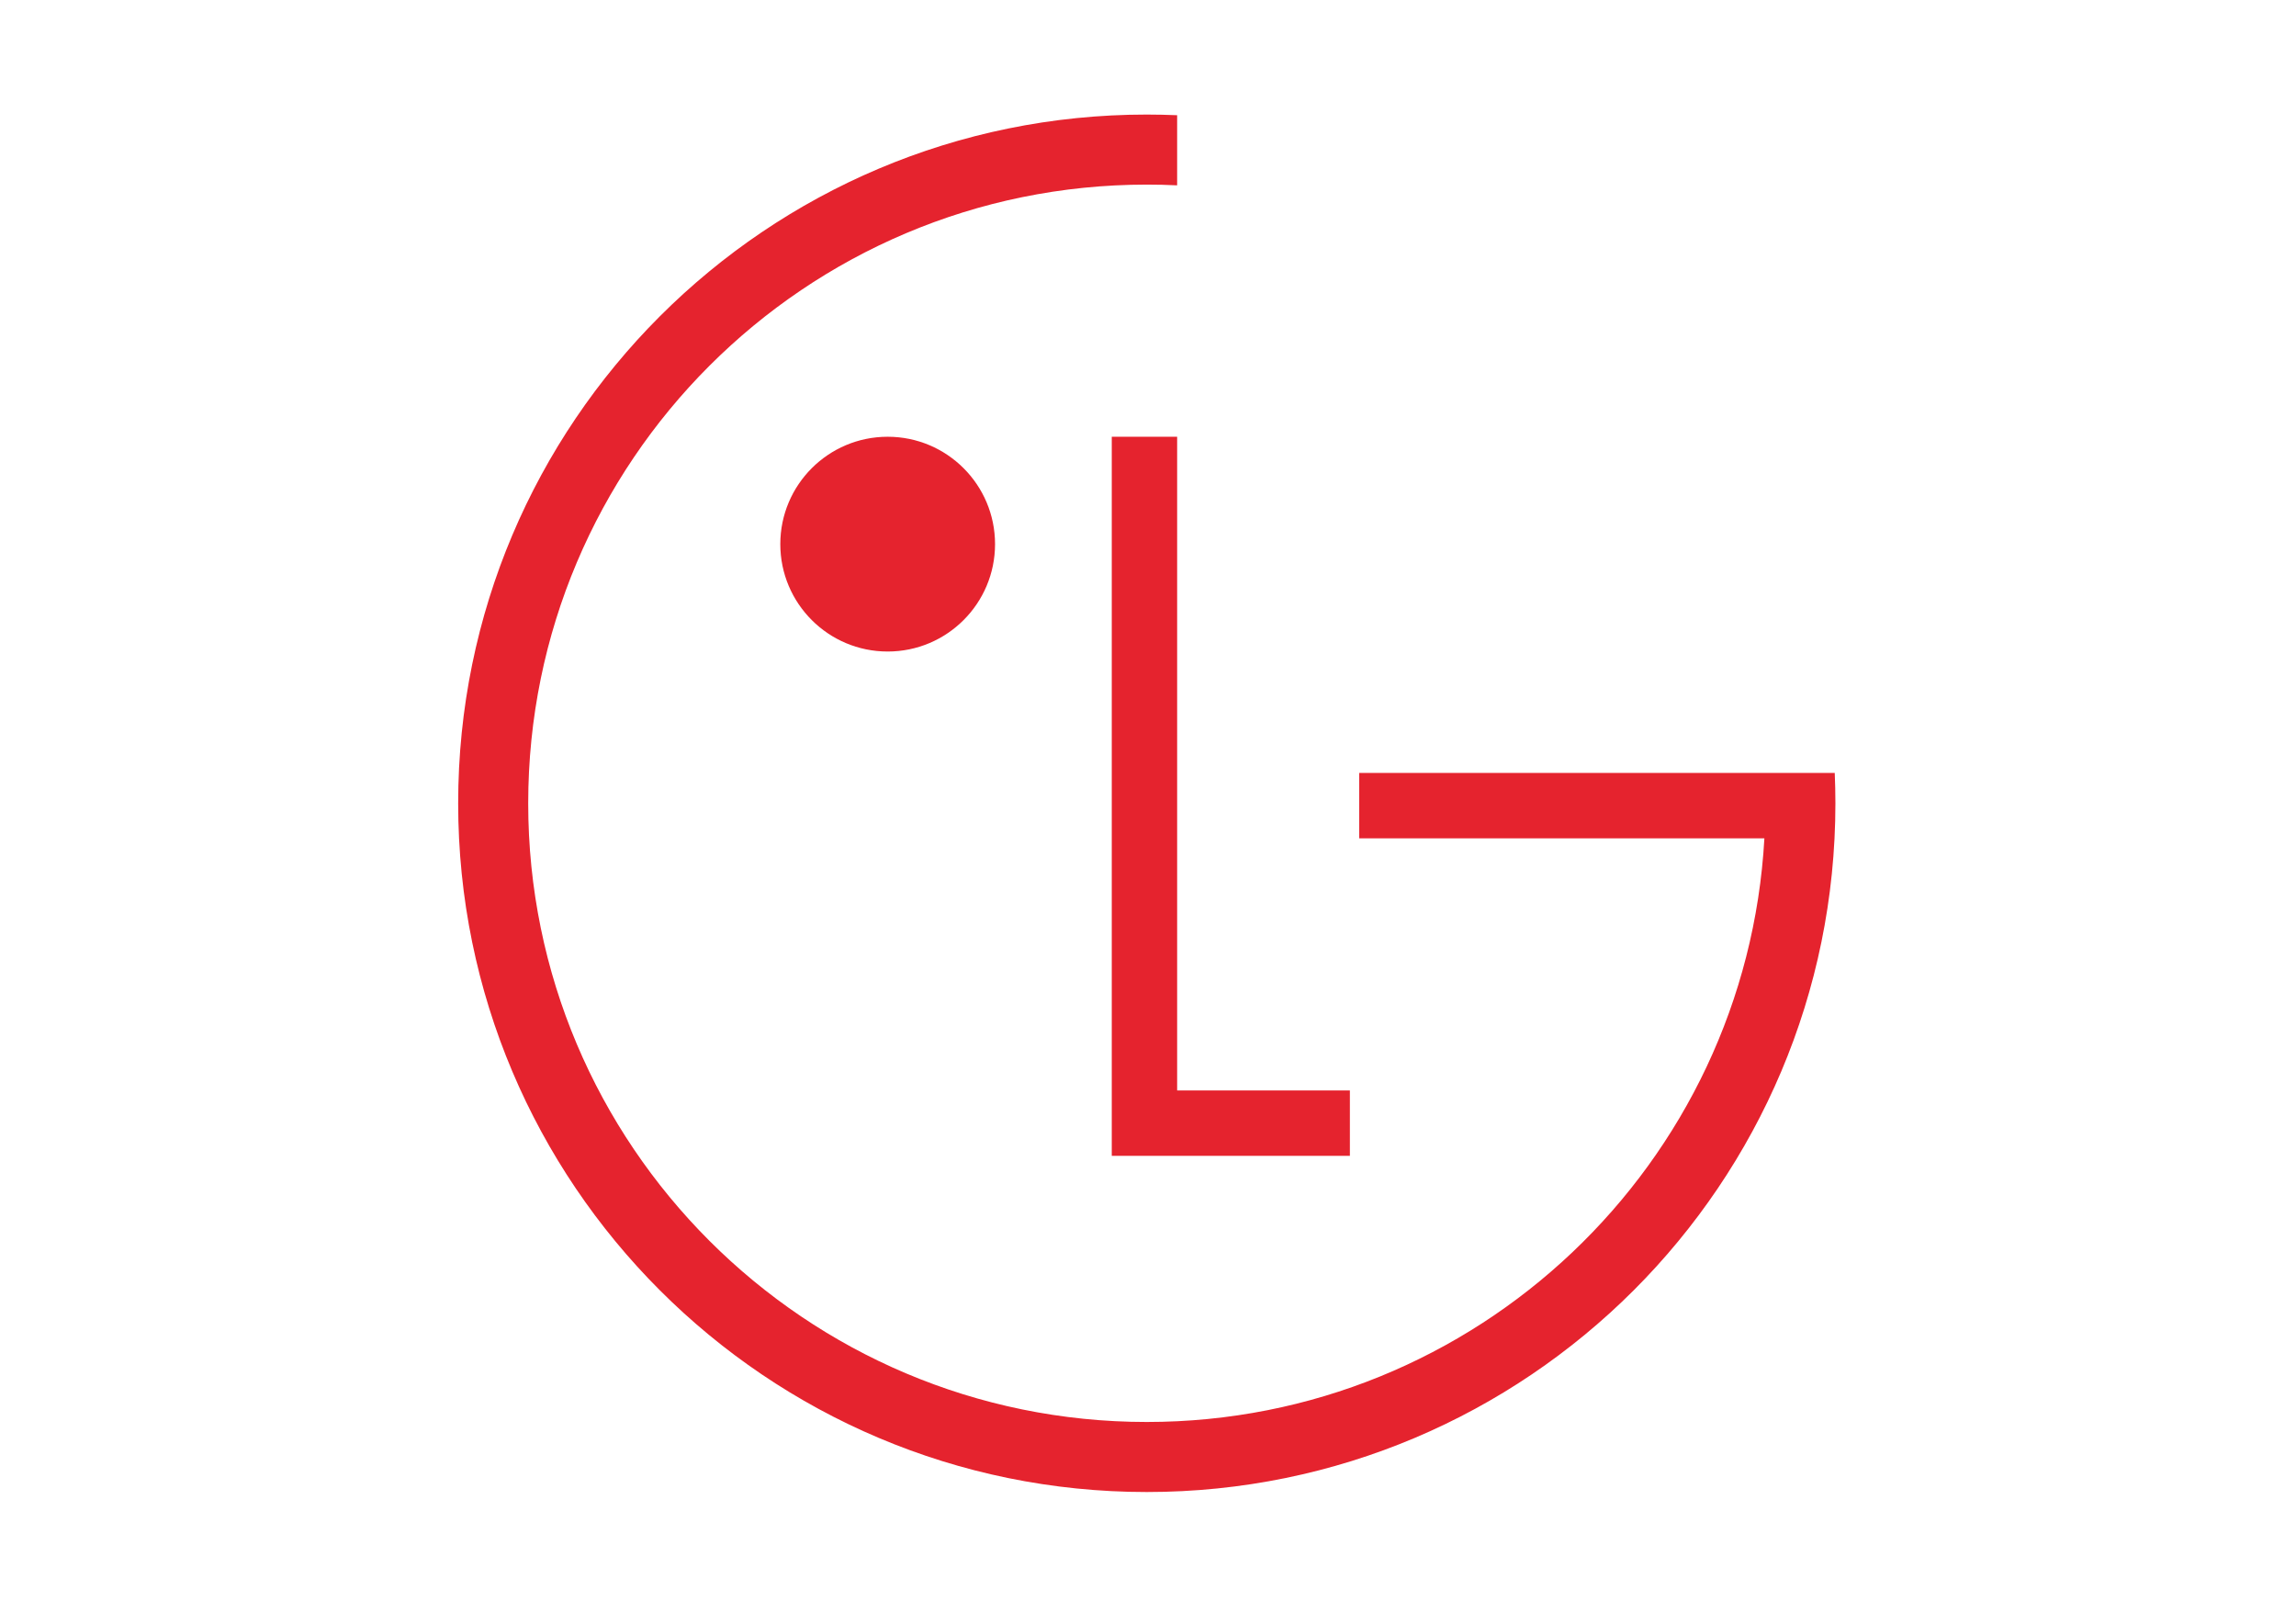 <svg xml:space="preserve" style="enable-background:new 0 0 841.89 595.28;" viewBox="0 0 841.89 595.28" y="0px" x="0px" xmlns:xlink="http://www.w3.org/1999/xlink" xmlns="http://www.w3.org/2000/svg" id="katman_1" version="1.0">
<style type="text/css">
	.st0{fill:#E5232E;}
</style>
<g>
	<polygon points="494.97,399.78 494.97,423.75 407.66,423.75 407.66,160.12 431.63,160.12 431.63,399.78" class="st0"></polygon>
	<path d="M673,294.5C673,433.95,559.95,547,420.5,547S168,433.95,168,294.5S281.05,42,420.5,42
		c3.73,0,7.45,0.09,11.13,0.24v25.71c-3.68-0.19-7.4-0.27-11.13-0.27c-125.27,0-226.82,101.55-226.82,226.82
		S295.23,521.32,420.5,521.32c120.96,0,219.8-94.68,226.46-213.98H498.39v-23.97h174.37C672.91,287.05,673,290.77,673,294.5z" class="st0"></path>
	<circle r="39.37" cy="199.49" cx="325.49" class="st0"></circle>
</g>
</svg>
